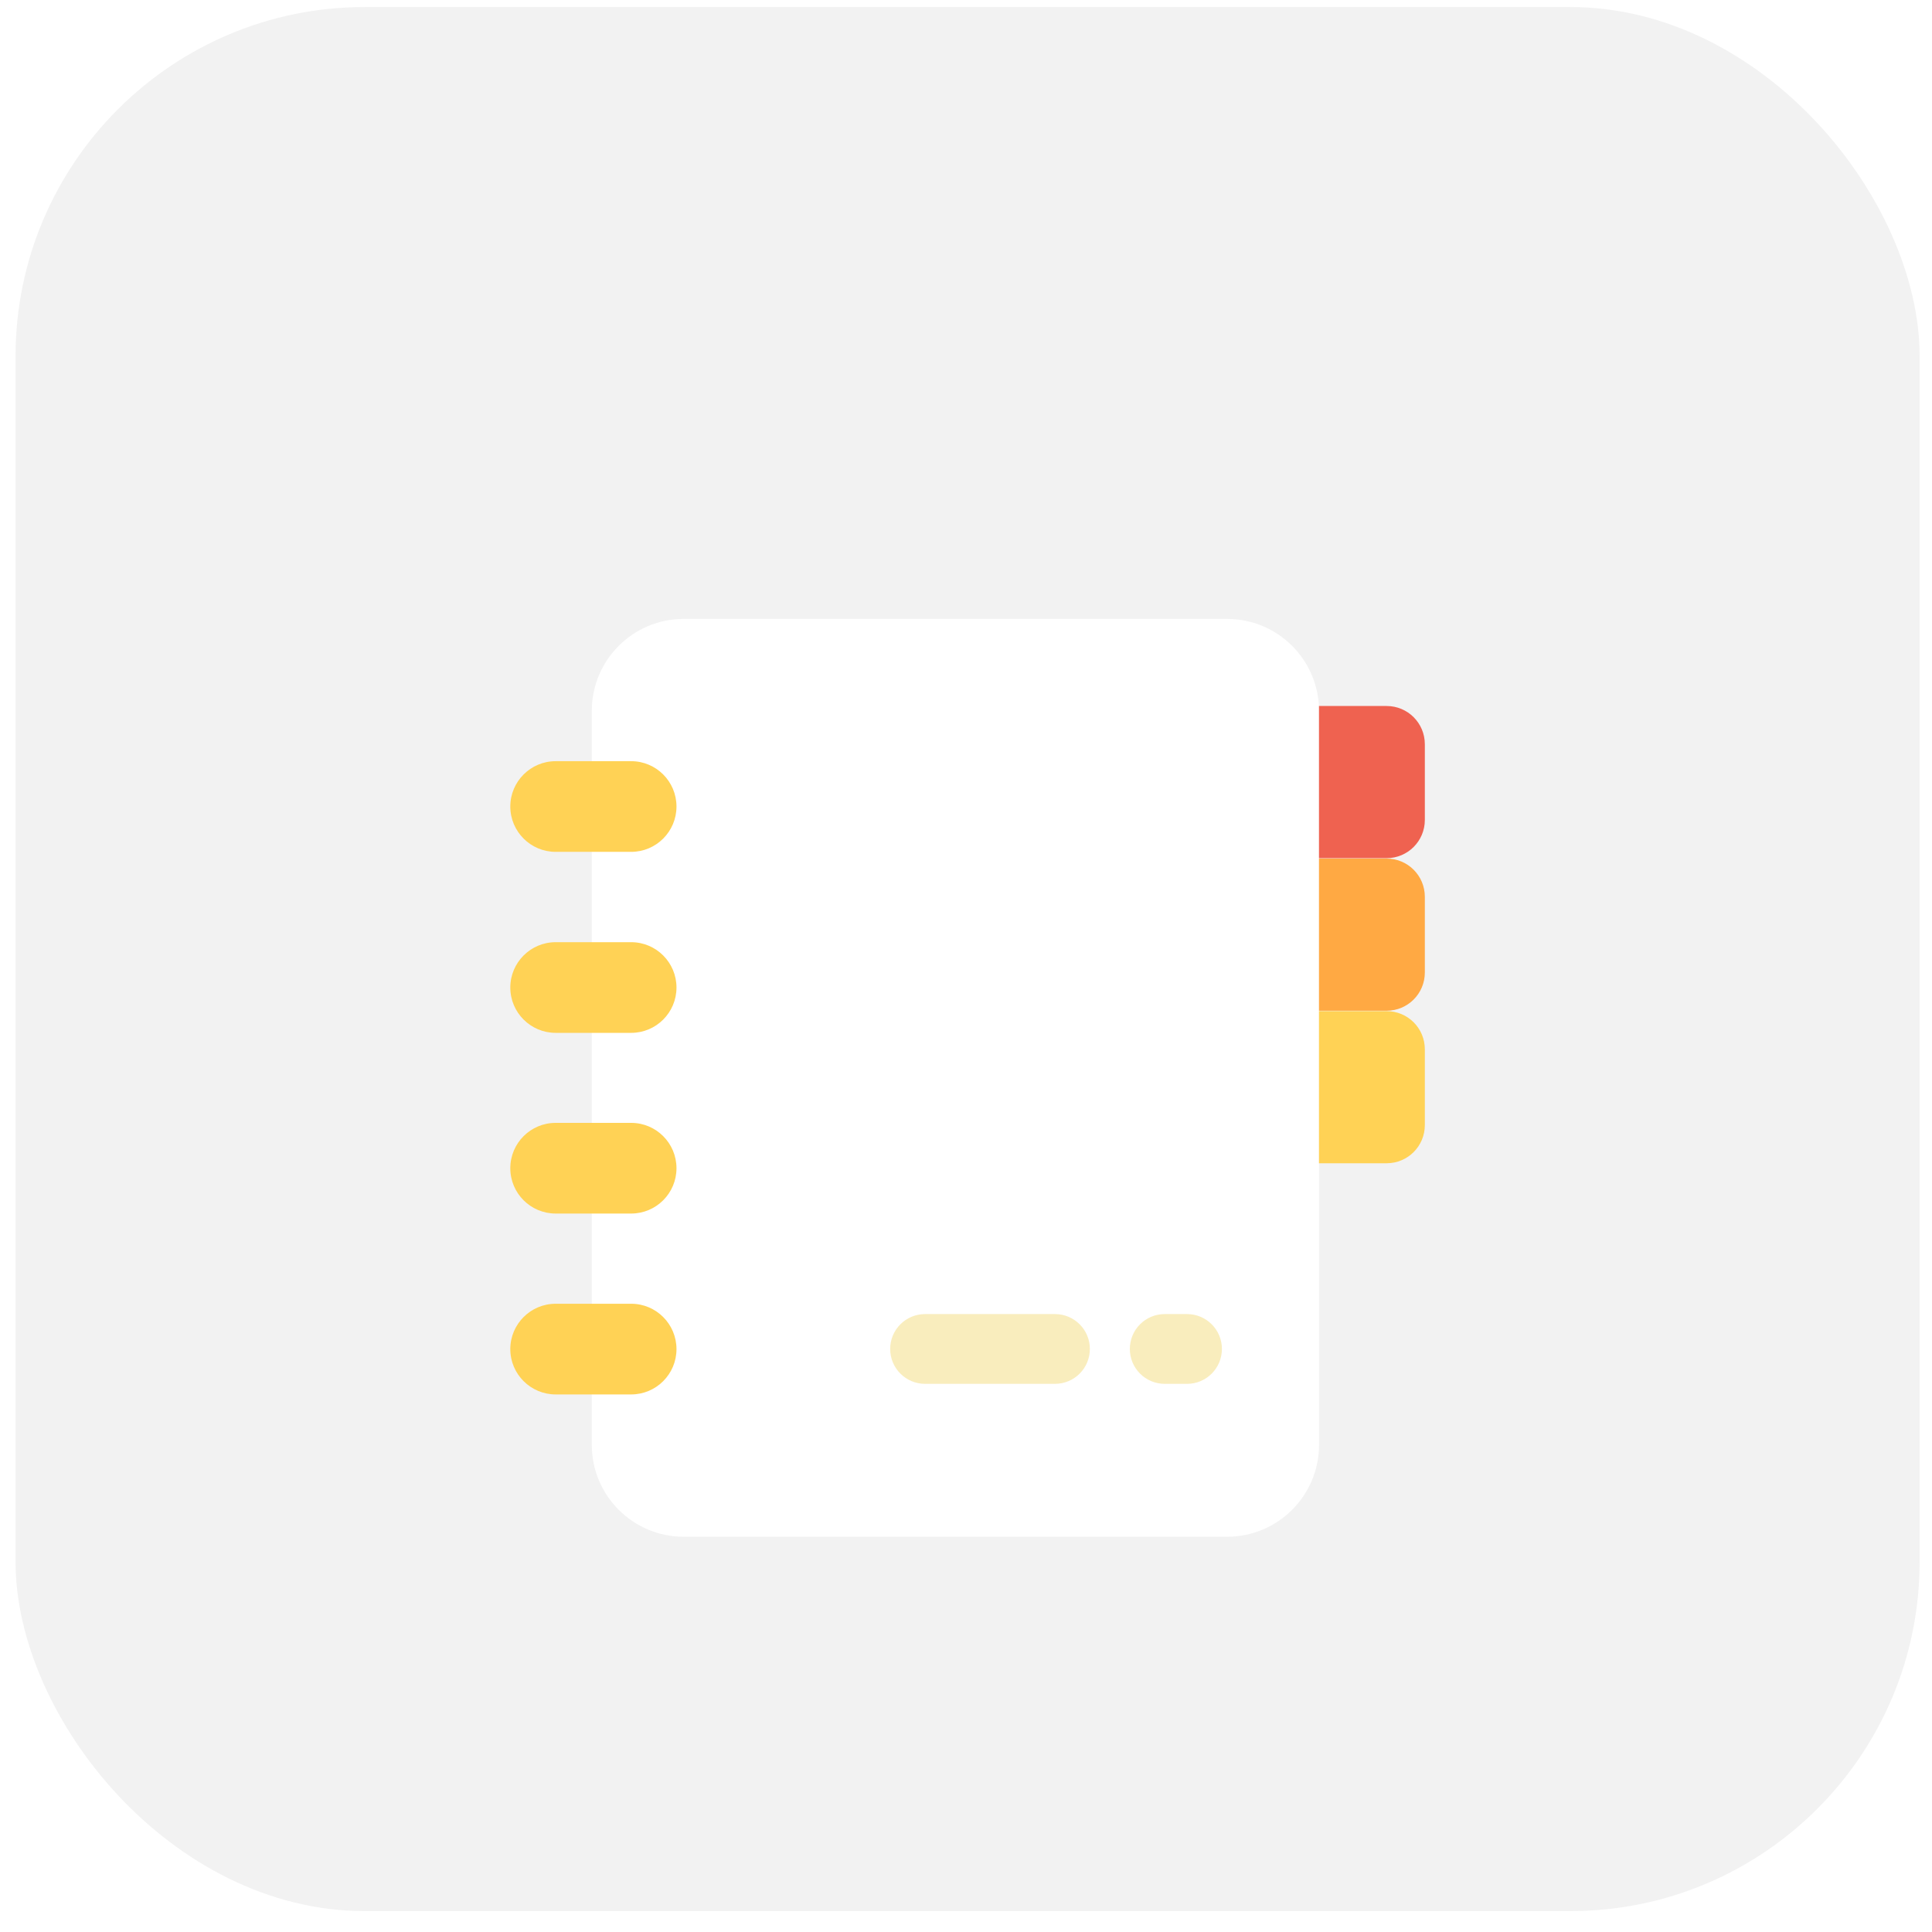 <svg width="61" height="61" viewBox="0 0 61 61" fill="none" xmlns="http://www.w3.org/2000/svg">
<rect x="0.491" y="0.222" width="60.118" height="60.118" rx="11.028" fill="#F2F2F2"/>
<g filter="url(#filter0_d_376_1646)">
<path d="M38.742 15.791H21.589C19.985 15.791 18.685 17.091 18.685 18.695V41.867C18.685 43.471 19.985 44.771 21.589 44.771H38.742C40.346 44.771 41.647 43.471 41.647 41.867V18.695C41.647 17.091 40.346 15.791 38.742 15.791Z" fill="white"/>
<path d="M19.928 23.146H17.544C16.754 23.146 16.112 22.505 16.112 21.715C16.112 20.925 16.754 20.283 17.544 20.283H19.928C20.718 20.283 21.359 20.925 21.359 21.715C21.359 22.505 20.718 23.146 19.928 23.146Z" fill="#FFD255"/>
<path d="M19.928 28.861H17.544C16.754 28.861 16.112 28.22 16.112 27.43C16.112 26.64 16.754 25.998 17.544 25.998H19.928C20.718 25.998 21.359 26.64 21.359 27.43C21.359 28.22 20.718 28.861 19.928 28.861Z" fill="#FFD255"/>
<path d="M19.928 31.703H17.544C16.753 31.703 16.112 32.344 16.112 33.135C16.112 33.925 16.753 34.566 17.544 34.566H19.928C20.718 34.566 21.359 33.925 21.359 33.135C21.359 32.344 20.718 31.703 19.928 31.703Z" fill="#FFD255"/>
<path d="M19.928 40.277H17.544C16.754 40.277 16.112 39.636 16.112 38.846C16.112 38.056 16.754 37.414 17.544 37.414H19.928C20.718 37.414 21.359 38.056 21.359 38.846C21.359 39.636 20.718 40.277 19.928 40.277Z" fill="#FFD255"/>
<path d="M41.645 18.541H43.782C44.448 18.541 44.987 19.081 44.987 19.747V22.139C44.987 22.805 44.448 23.345 43.782 23.345H41.645V18.541Z" fill="#EF6250"/>
<path d="M41.645 23.358H43.782C44.448 23.358 44.987 23.898 44.987 24.564V26.956C44.987 27.622 44.448 28.162 43.782 28.162H41.645V23.355V23.358Z" fill="#FFA943"/>
<path d="M41.645 28.175H43.782C44.448 28.175 44.987 28.714 44.987 29.38V31.773C44.987 32.439 44.448 32.978 43.782 32.978H41.645V28.172V28.175Z" fill="#FFD255"/>
<path d="M33.309 39.943H29.208C28.599 39.943 28.106 39.45 28.106 38.841C28.106 38.233 28.599 37.74 29.208 37.74H33.309C33.918 37.74 34.411 38.233 34.411 38.841C34.411 39.45 33.918 39.943 33.309 39.943Z" fill="#F9EDBD"/>
<path d="M37.479 39.943H36.774C36.166 39.943 35.673 39.45 35.673 38.841C35.673 38.233 36.166 37.74 36.774 37.74H37.479C38.087 37.74 38.58 38.233 38.58 38.841C38.58 39.45 38.087 39.943 37.479 39.943Z" fill="#F9EDBD"/>
</g>
<defs>
<filter id="filter0_d_376_1646" x="12.362" y="15.791" width="36.375" height="36.48" filterUnits="userSpaceOnUse" color-interpolation-filters="sRGB">
<feFlood flood-opacity="0" result="BackgroundImageFix"/>
<feColorMatrix in="SourceAlpha" type="matrix" values="0 0 0 0 0 0 0 0 0 0 0 0 0 0 0 0 0 0 127 0" result="hardAlpha"/>
<feOffset dy="3.75"/>
<feGaussianBlur stdDeviation="1.875"/>
<feComposite in2="hardAlpha" operator="out"/>
<feColorMatrix type="matrix" values="0 0 0 0 0 0 0 0 0 0 0 0 0 0 0 0 0 0 0.05 0"/>
<feBlend mode="normal" in2="BackgroundImageFix" result="effect1_dropShadow_376_1646"/>
<feBlend mode="normal" in="SourceGraphic" in2="effect1_dropShadow_376_1646" result="shape"/>
</filter>
</defs>
</svg>
